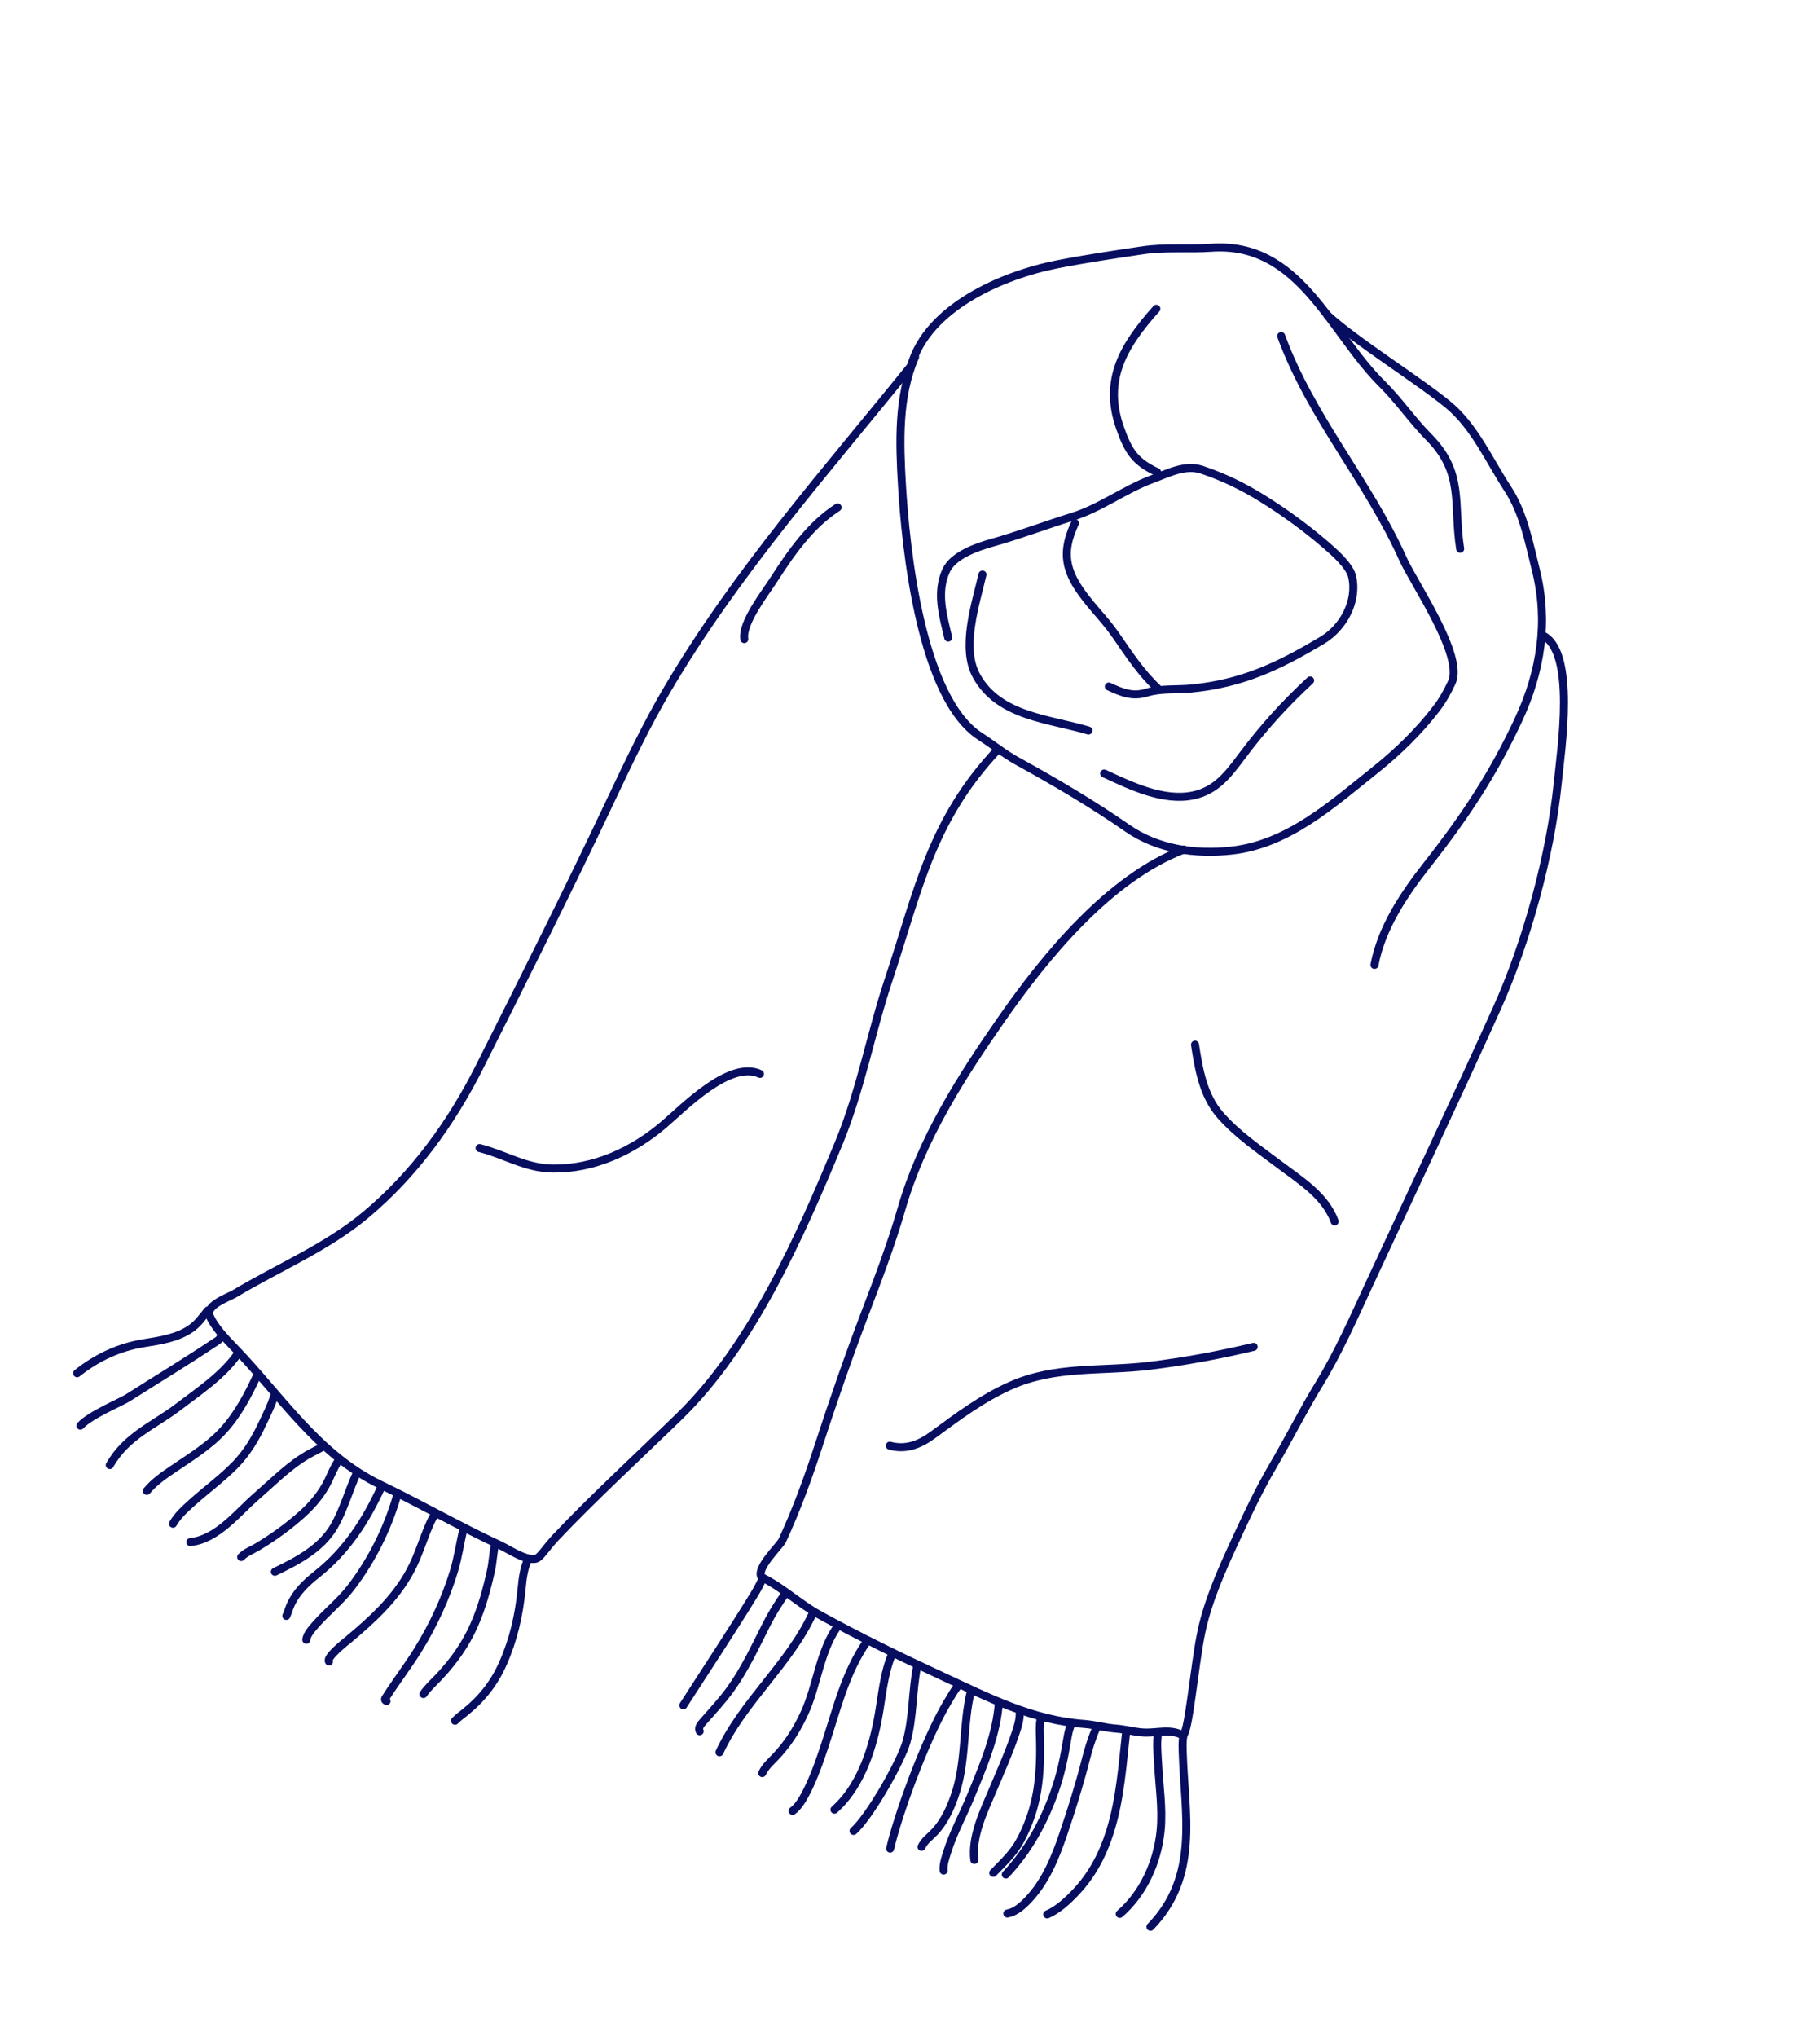 <?xml version="1.0" encoding="UTF-8"?> <svg xmlns="http://www.w3.org/2000/svg" width="227" height="254" viewBox="0 0 227 254" fill="none"> <path d="M113.597 45.664C103.022 58.78 91.929 71.216 83.297 85.84C80.696 90.246 78.418 95.019 76.236 99.643C70.958 110.827 65.405 121.874 59.857 132.923C56.291 140.025 51.635 146.449 45.551 151.519C40.712 155.552 34.646 158.069 29.282 161.288C28.489 161.764 25.583 162.73 26.158 164.075C26.728 165.406 28.073 166.832 29.101 167.889C34.989 173.937 39.592 181.34 47.456 185.117C52.479 187.529 57.295 190.307 62.376 192.659C63.539 193.198 65.429 194.53 66.738 194.361C67.376 194.279 67.936 193.146 69.338 191.657C73.698 187.027 80.182 181.02 84.735 176.592C93.839 167.739 99.85 154.03 104.613 142.534C107.344 135.943 108.61 128.82 110.851 122.089C114.57 110.92 116.104 102.316 124.454 93.449" stroke="#070E60" stroke-linecap="round"></path> <path d="M114.135 44.503C111.985 49.391 112.187 55.154 112.493 60.416C112.95 68.307 114.848 87.059 122.258 91.816C123.801 92.806 125.263 94.002 126.869 94.885C131.411 97.381 136.293 100.241 140.545 103.21C144.387 105.893 149.101 106.551 153.662 106.038C160.713 105.244 166.235 100.216 171.603 95.932C174.352 93.739 177.081 91.08 179.207 88.271C179.975 87.256 180.54 86.23 181.073 85.079C182.612 81.754 176.321 72.671 175.005 69.73C170.622 59.933 163.56 52.146 159.797 41.895" stroke="#070E60" stroke-linecap="round"></path> <path d="M113.637 45.603C115.689 38.329 125.027 34.296 131.874 32.953C135.403 32.261 138.955 31.739 142.505 31.209C145.392 30.778 148.193 31.09 151.067 30.887C162.131 30.105 165.828 41.398 172.4 47.889C174.486 49.949 176.154 52.427 178.176 54.461C182.662 58.973 181.237 62.757 182.119 68.42" stroke="#070E60" stroke-linecap="round"></path> <path d="M118.264 79.492C117.609 76.711 116.753 73.841 118.012 71.122C118.89 69.226 121.819 68.208 123.737 67.67C127.106 66.725 130.393 65.472 133.736 64.434C137.307 63.325 140.295 60.99 143.769 59.714C145.72 58.998 147.813 57.867 149.893 58.564C152.6 59.47 155.023 60.638 157.469 62.16C160.265 63.898 162.927 65.841 165.421 67.993C166.429 68.862 168.332 70.541 168.638 71.863C169.35 74.938 167.566 78.24 164.917 79.823C159.549 83.032 154.984 85.218 148.586 85.842C146.745 86.021 144.787 85.808 143.023 86.352C141.255 86.898 139.938 86.352 138.296 85.592" stroke="#070E60" stroke-linecap="round"></path> <path d="M134.076 65.225C132.811 67.957 132.566 70.141 134.273 72.931C135.693 75.251 137.632 76.972 139.139 79.159C140.858 81.651 142.372 83.969 144.54 85.969" stroke="#070E60" stroke-linecap="round"></path> <path d="M122.539 71.63C121.698 75.265 119.847 80.748 121.787 84.262C124.598 89.355 130.832 89.604 135.755 91.082" stroke="#070E60" stroke-linecap="round"></path> <path d="M163.407 84.837C160.217 87.79 157.521 90.769 154.932 94.228C153.25 96.475 151.725 98.551 148.836 99.166C145.117 99.958 141.009 97.958 137.72 96.435" stroke="#070E60" stroke-linecap="round"></path> <path d="M144.227 38.497C140.136 43.071 137.574 47.35 139.705 53.369C140.723 56.244 141.553 57.576 144.324 58.859" stroke="#070E60" stroke-linecap="round"></path> <path d="M165.544 39.279C169.122 42.559 176.819 47.343 180.575 50.422C183.916 53.161 185.712 57.372 188.052 60.939C190.022 63.942 190.702 67.631 191.556 71.044C193.168 77.489 192.168 83.741 189.45 89.61C186.271 96.476 182.696 101.844 178.01 107.805C175.114 111.49 172.324 115.631 171.433 120.298" stroke="#070E60" stroke-linecap="round"></path> <path d="M147.657 105.917C138.377 109.447 130.397 119.197 124.907 127.082C119.773 134.454 114.929 142.071 112.429 150.757C111.17 155.128 109.455 159.619 107.839 163.87C105.786 169.27 103.904 174.702 102.114 180.196C100.805 184.214 99.35 188.224 97.573 192.061C97.255 192.749 94.193 195.585 95.003 196.666" stroke="#070E60" stroke-linecap="round"></path> <path d="M147.458 216.268C148.197 216.979 148.948 207.627 149.856 203.392C150.67 199.594 152.351 195.795 153.976 192.284C155.472 189.053 156.971 185.83 158.774 182.76C160.753 179.388 162.52 175.846 164.553 172.525C166.909 168.677 168.871 164.227 170.768 160.13C176.07 148.677 181.484 137.271 186.677 125.768C190.407 117.505 193.384 106.609 194.282 97.685C194.713 93.405 196.575 81.145 192.366 79.197" stroke="#070E60" stroke-linecap="round"></path> <path d="M149.047 130.251C149.518 133.329 150.072 136.58 152.175 139.001C154.282 141.427 157.053 143.301 159.608 145.229C162.226 147.204 165.284 149.066 166.465 152.284" stroke="#070E60" stroke-linecap="round"></path> <path d="M156.367 167.924C152.073 168.947 147.696 169.764 143.312 170.293C137.378 171.008 131.624 170.259 126.008 172.775C122.473 174.359 119.465 176.614 116.368 178.893C114.724 180.103 112.989 180.796 110.981 180.244" stroke="#070E60" stroke-linecap="round"></path> <path d="M95.106 196.704C97.601 197.932 99.706 199.957 102.176 201.317C107.233 204.102 112.345 206.59 117.588 209.017C123.342 211.681 128.784 214.471 135.166 214.933C136.549 215.034 137.815 215.417 139.165 215.515C140.425 215.606 141.769 216.025 142.989 216.016C144.623 216.004 145.901 215.591 147.363 216.268" stroke="#070E60" stroke-linecap="round"></path> <path d="M95.154 196.737C94.81 197.48 94.473 198.13 94.035 198.844C91.187 203.489 88.165 208.029 85.226 212.616" stroke="#070E60" stroke-linecap="round"></path> <path d="M97.893 198.745C97.019 200.009 96.273 201.196 95.58 202.567C94.21 205.276 92.887 208.142 91.104 210.611C90.07 212.043 88.895 213.296 87.733 214.616C87.42 214.972 87.031 215.402 87.271 215.847" stroke="#070E60" stroke-linecap="round"></path> <path d="M89.738 218.471C92.68 212.118 98.409 207.53 101.349 201.182" stroke="#070E60" stroke-linecap="round"></path> <path d="M104.405 202.853C102.236 205.959 101.917 210.133 100.357 213.542C99.423 215.585 98.28 217.41 96.726 219.037C96.12 219.672 95.444 220.259 95.07 221.068" stroke="#070E60" stroke-linecap="round"></path> <path d="M108.104 204.695C105.426 208.497 104.313 213.296 102.869 217.639C102.201 219.65 101.476 221.737 100.487 223.618C100.094 224.366 99.543 225.293 98.856 225.782" stroke="#070E60" stroke-linecap="round"></path> <path d="M111.334 206.061C110.157 208.717 110.007 211.766 109.447 214.588C108.665 218.526 107.169 222.888 104.079 225.624" stroke="#070E60" stroke-linecap="round"></path> <path d="M114.368 207.851C113.771 210.921 113.909 214.111 113.072 217.139C112.389 219.611 108.453 226.533 106.459 228.278" stroke="#070E60" stroke-linecap="round"></path> <path d="M119.458 210.209C118.991 210.83 118.649 211.435 118.245 212.102C115.369 216.854 111.924 226.482 111.024 230.484" stroke="#070E60" stroke-linecap="round"></path> <path d="M121.098 210.841C120.092 214.899 120.512 219.27 119.27 223.287C118.701 225.127 117.87 227.061 116.515 228.465C115.944 229.056 115.289 229.505 114.937 230.266" stroke="#070E60" stroke-linecap="round"></path> <path d="M124.589 212.199C124.326 216.252 122.615 220.201 121.101 223.905C120.143 226.249 118.876 228.533 118.124 230.954C117.908 231.647 117.614 232.483 117.692 233.215" stroke="#070E60" stroke-linecap="round"></path> <path d="M127.192 213.533C127.204 214.406 126.973 215.167 126.696 215.994C125.871 218.46 124.81 220.831 123.8 223.224C122.703 225.82 121.156 228.991 121.522 231.899" stroke="#070E60" stroke-linecap="round"></path> <path d="M129.792 214.35C129.643 215.068 129.685 215.813 129.707 216.543C129.774 218.793 129.729 221.053 129.363 223.28C129.004 225.472 128.266 227.626 127.194 229.573C126.347 231.111 125.091 232.264 123.884 233.507" stroke="#070E60" stroke-linecap="round"></path> <path d="M147.604 216.38C147.455 217.098 147.497 217.843 147.519 218.573C147.746 226.144 149.618 233.913 143.491 240.228" stroke="#070E60" stroke-linecap="round"></path> <path d="M133.614 214.96C133.32 215.627 133.205 216.262 133.087 216.977C132.734 219.132 132.295 221.19 131.574 223.259C130.224 227.135 128.269 230.716 125.446 233.714" stroke="#070E60" stroke-linecap="round"></path> <path d="M136.714 215.495C136.142 216.782 135.749 218.117 135.399 219.479C134.605 222.571 133.645 225.657 132.614 228.678C131.602 231.64 130.407 234.612 128.205 236.903C127.49 237.646 126.676 238.377 125.643 238.572" stroke="#070E60" stroke-linecap="round"></path> <path d="M140.485 215.695C140.007 219.956 139.746 224.235 138.452 228.353C137.571 231.158 136.229 233.746 134.196 235.891C133.177 236.967 131.98 238.088 130.615 238.683" stroke="#070E60" stroke-linecap="round"></path> <path d="M144.467 215.993C144.219 217.226 144.375 218.553 144.436 219.799C144.573 222.594 145.031 225.437 144.759 228.233C144.382 232.117 142.636 236.057 139.657 238.62" stroke="#070E60" stroke-linecap="round"></path> <path d="M27.593 166.528C27.319 167.119 27.36 167 26.551 167.539C23.061 169.868 19.463 172.038 15.924 174.29C15.075 174.83 11.283 176.387 10.023 177.75" stroke="#070E60" stroke-linecap="round"></path> <path d="M25.927 163.392C25.253 164.189 24.726 164.998 23.859 165.612C22.153 166.822 19.984 167.138 17.968 167.46C14.851 167.959 12.067 169.261 9.618 171.216" stroke="#070E60" stroke-linecap="round"></path> <path d="M29.668 168.779C27.783 171.486 24.871 173.404 22.29 175.374C19.186 177.746 15.814 178.97 13.688 182.663" stroke="#070E60" stroke-linecap="round"></path> <path d="M32.104 171.412C30.964 173.875 29.712 176.288 27.869 178.315C26.087 180.275 23.795 181.665 21.621 183.14C20.419 183.956 19.242 184.761 18.309 185.883" stroke="#070E60" stroke-linecap="round"></path> <path d="M34.153 174.189C33.8 175.31 33.259 176.364 32.761 177.427C31.853 179.369 30.802 181.147 29.287 182.687C27.613 184.387 25.663 185.799 23.894 187.394C23.04 188.163 22.147 188.97 21.576 189.976" stroke="#070E60" stroke-linecap="round"></path> <path d="M40.189 180.424C39.298 180.892 38.431 181.306 37.584 181.87C35.567 183.21 33.787 184.991 31.963 186.578C29.589 188.645 27.103 191.907 23.739 192.267" stroke="#070E60" stroke-linecap="round"></path> <path d="M42.163 182.197C41.667 182.949 41.337 183.776 40.95 184.586C40.187 186.182 39.028 187.571 37.718 188.753C36.013 190.291 34.114 191.657 32.147 192.839C31.479 193.24 30.62 193.555 30.081 194.128" stroke="#070E60" stroke-linecap="round"></path> <path d="M44.519 183.612C43.499 185.815 42.889 188.202 41.663 190.311C40.053 193.078 37.081 194.611 34.283 195.967" stroke="#070E60" stroke-linecap="round"></path> <path d="M47.543 185.441C45.591 189.657 43.205 193.366 39.519 196.282C38.167 197.352 36.954 198.511 36.241 200.099C36.039 200.547 35.922 201.02 35.714 201.468" stroke="#070E60" stroke-linecap="round"></path> <path d="M49.497 186.561C48.305 190.647 46.377 194.515 43.794 197.898C42.482 199.615 40.786 200.935 39.37 202.551C38.96 203.018 38.239 203.806 38.205 204.449" stroke="#070E60" stroke-linecap="round"></path> <path d="M54.278 188.773C54.009 189.145 53.825 189.505 53.638 189.922C52.762 191.884 52.188 193.966 51.159 195.871C49.291 199.328 46.42 201.952 43.443 204.435C43.172 204.661 40.627 206.643 41.036 207.156" stroke="#070E60" stroke-linecap="round"></path> <path d="M57.785 190.721C57.366 192.437 57.136 194.181 56.621 195.88C55.581 199.306 54.034 202.631 52.152 205.674C50.923 207.661 49.497 209.506 48.238 211.471C48.049 211.766 47.871 211.934 48.213 212.093" stroke="#070E60" stroke-linecap="round"></path> <path d="M61.727 192.654C61.496 193.692 61.468 194.757 61.24 195.797C60.73 198.12 60.113 200.379 59.159 202.563C58.085 205.021 56.618 207.069 54.794 209.024C54.127 209.738 53.366 210.402 52.813 211.212" stroke="#070E60" stroke-linecap="round"></path> <path d="M65.882 194.362C65.316 195.586 65.182 196.77 65.054 198.112C64.743 201.377 64.05 204.412 62.715 207.422C61.611 209.91 60.041 211.857 57.937 213.536C57.551 213.844 57.09 214.185 56.754 214.542" stroke="#070E60" stroke-linecap="round"></path> <path d="M59.815 143.139C62.954 143.94 65.592 145.659 68.928 145.698C74.103 145.758 78.924 143.51 82.799 140.208C85.3 138.076 91.026 132.15 94.787 133.891" stroke="#070E60" stroke-linecap="round"></path> <path d="M104.469 63.265C101.071 65.451 98.673 68.903 96.506 72.275C95.419 73.967 92.514 77.65 92.83 79.682" stroke="#070E60" stroke-linecap="round"></path> </svg> 